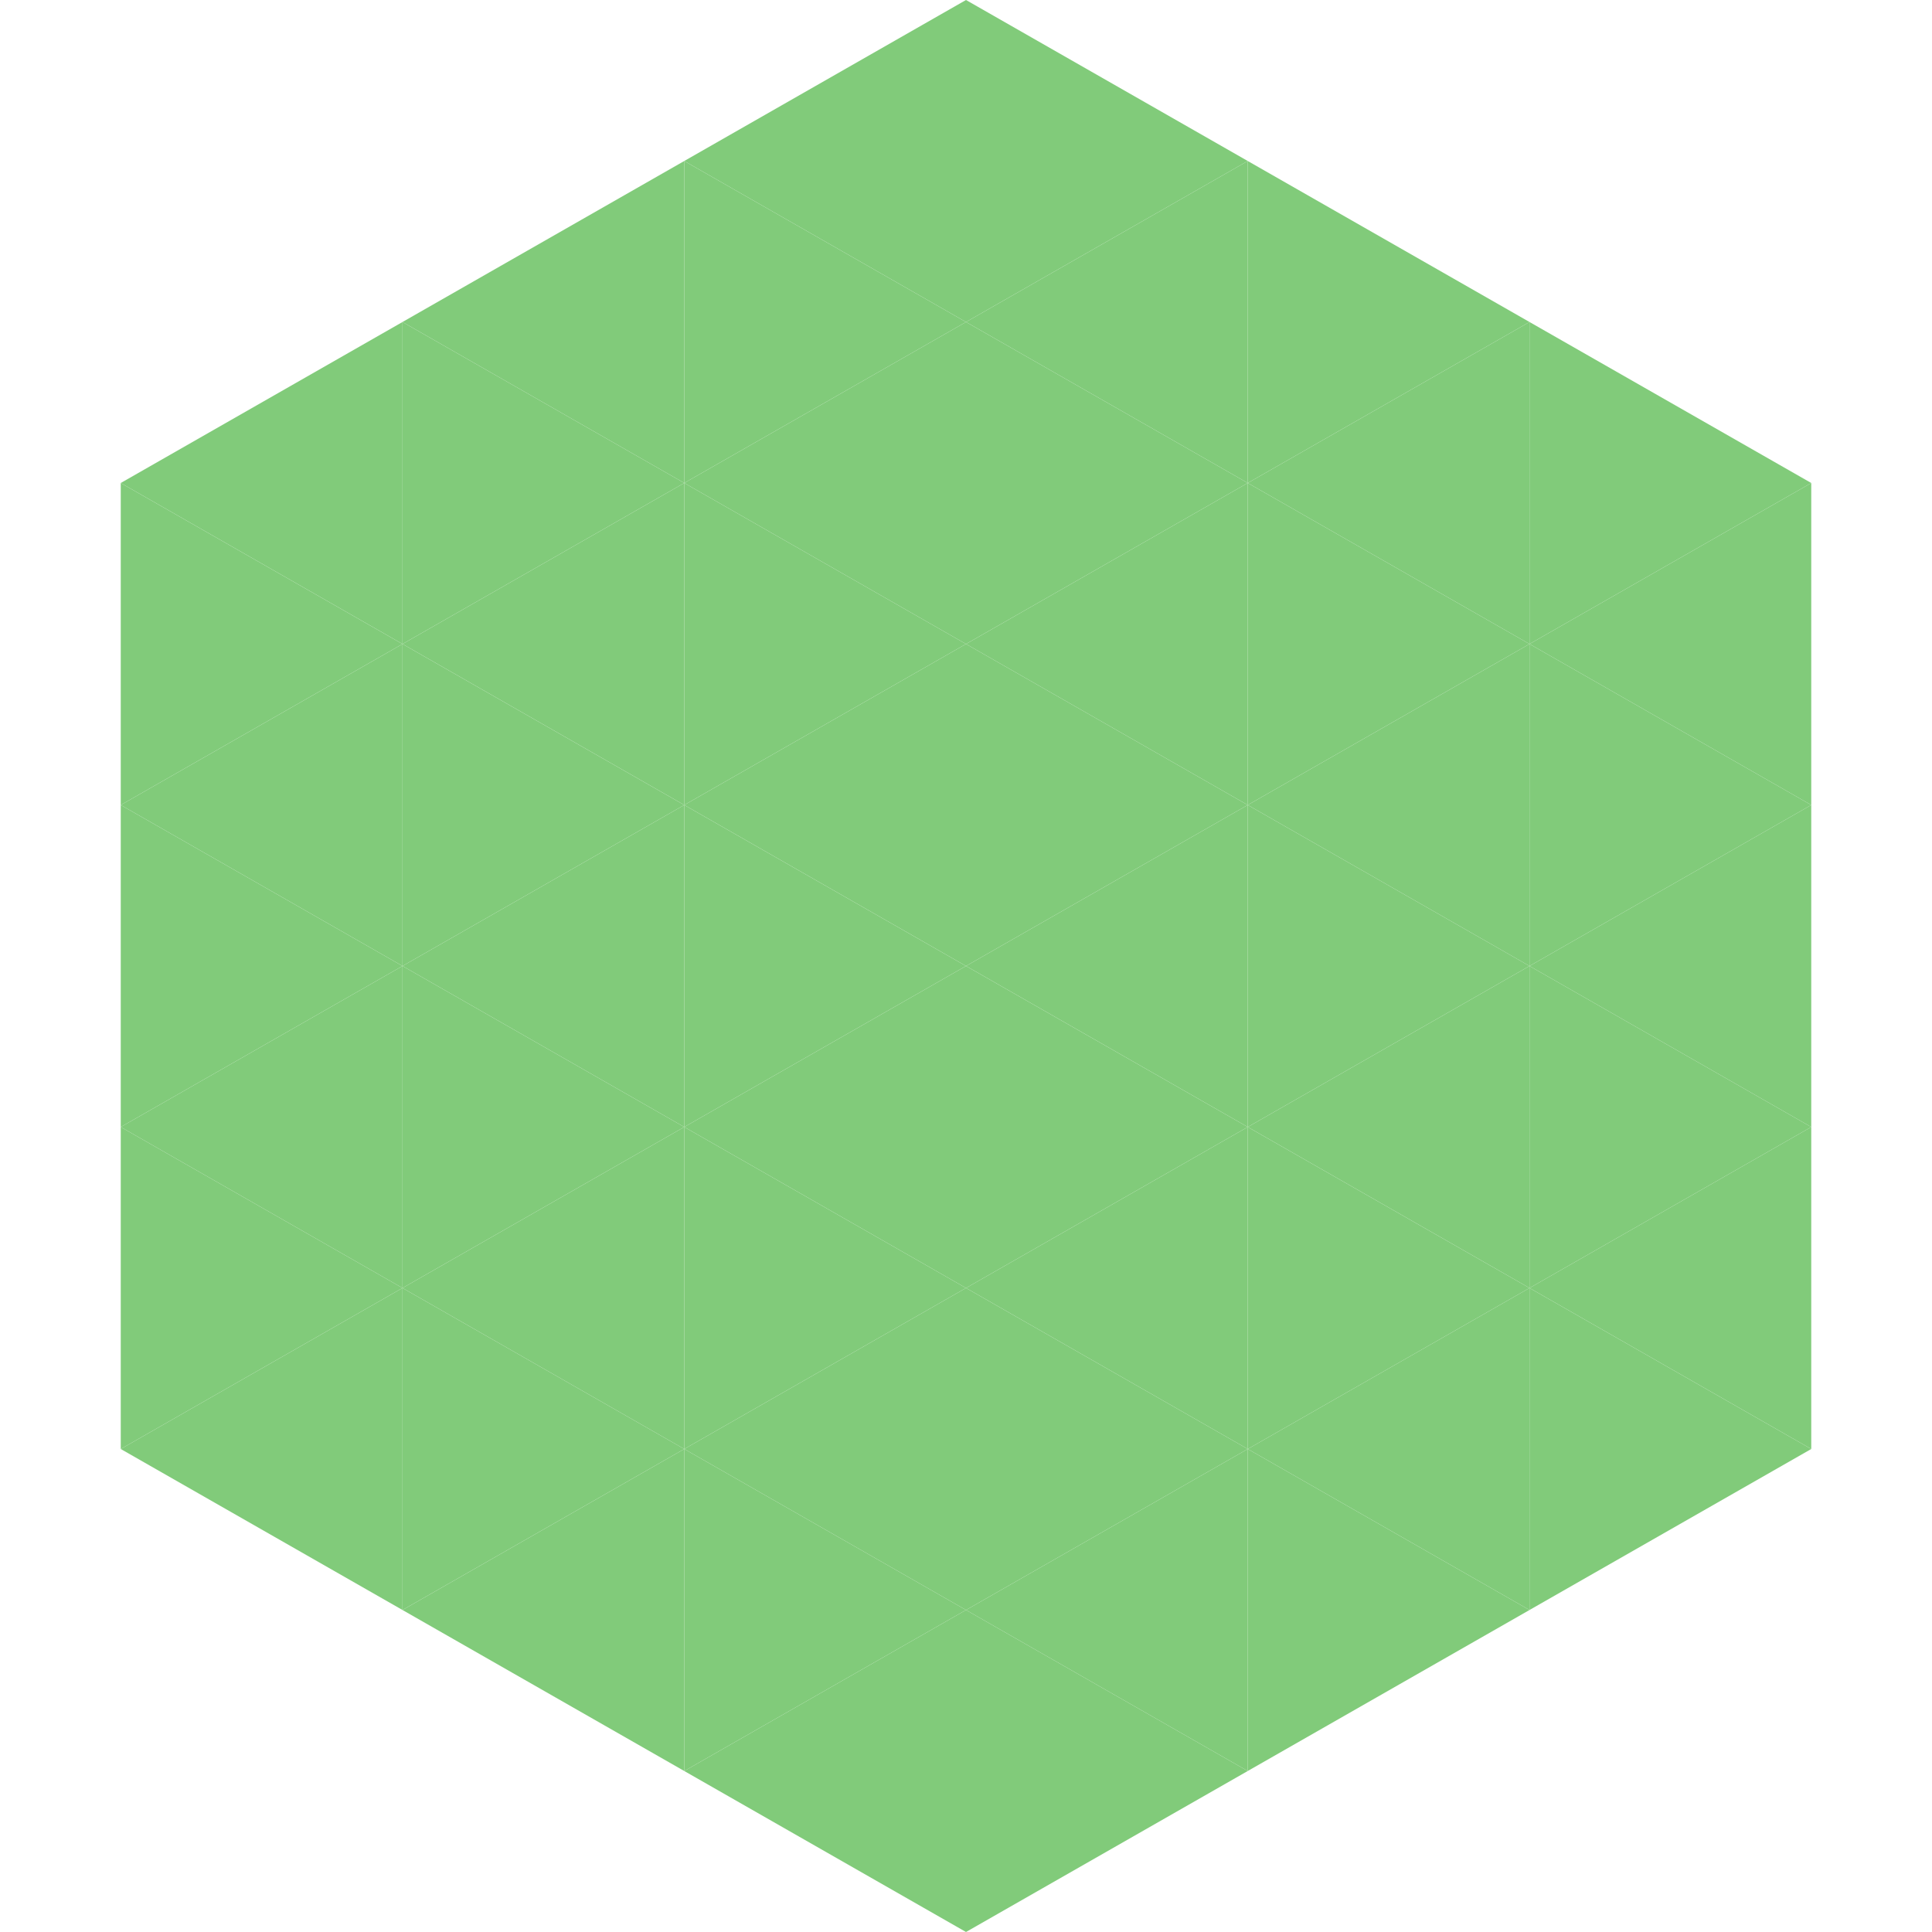 <?xml version="1.0"?>
<!-- Generated by SVGo -->
<svg width="240" height="240"
     xmlns="http://www.w3.org/2000/svg"
     xmlns:xlink="http://www.w3.org/1999/xlink">
<polygon points="50,40 15,60 50,80" style="fill:rgb(129,203,122)" />
<polygon points="190,40 225,60 190,80" style="fill:rgb(129,203,122)" />
<polygon points="15,60 50,80 15,100" style="fill:rgb(129,203,122)" />
<polygon points="225,60 190,80 225,100" style="fill:rgb(129,203,122)" />
<polygon points="50,80 15,100 50,120" style="fill:rgb(129,203,122)" />
<polygon points="190,80 225,100 190,120" style="fill:rgb(129,203,122)" />
<polygon points="15,100 50,120 15,140" style="fill:rgb(129,203,122)" />
<polygon points="225,100 190,120 225,140" style="fill:rgb(129,203,122)" />
<polygon points="50,120 15,140 50,160" style="fill:rgb(129,203,122)" />
<polygon points="190,120 225,140 190,160" style="fill:rgb(129,203,122)" />
<polygon points="15,140 50,160 15,180" style="fill:rgb(129,203,122)" />
<polygon points="225,140 190,160 225,180" style="fill:rgb(129,203,122)" />
<polygon points="50,160 15,180 50,200" style="fill:rgb(129,203,122)" />
<polygon points="190,160 225,180 190,200" style="fill:rgb(129,203,122)" />
<polygon points="15,180 50,200 15,220" style="fill:rgb(255,255,255); fill-opacity:0" />
<polygon points="225,180 190,200 225,220" style="fill:rgb(255,255,255); fill-opacity:0" />
<polygon points="50,0 85,20 50,40" style="fill:rgb(255,255,255); fill-opacity:0" />
<polygon points="190,0 155,20 190,40" style="fill:rgb(255,255,255); fill-opacity:0" />
<polygon points="85,20 50,40 85,60" style="fill:rgb(129,203,122)" />
<polygon points="155,20 190,40 155,60" style="fill:rgb(129,203,122)" />
<polygon points="50,40 85,60 50,80" style="fill:rgb(129,203,122)" />
<polygon points="190,40 155,60 190,80" style="fill:rgb(129,203,122)" />
<polygon points="85,60 50,80 85,100" style="fill:rgb(129,203,122)" />
<polygon points="155,60 190,80 155,100" style="fill:rgb(129,203,122)" />
<polygon points="50,80 85,100 50,120" style="fill:rgb(129,203,122)" />
<polygon points="190,80 155,100 190,120" style="fill:rgb(129,203,122)" />
<polygon points="85,100 50,120 85,140" style="fill:rgb(129,203,122)" />
<polygon points="155,100 190,120 155,140" style="fill:rgb(129,203,122)" />
<polygon points="50,120 85,140 50,160" style="fill:rgb(129,203,122)" />
<polygon points="190,120 155,140 190,160" style="fill:rgb(129,203,122)" />
<polygon points="85,140 50,160 85,180" style="fill:rgb(129,203,122)" />
<polygon points="155,140 190,160 155,180" style="fill:rgb(129,203,122)" />
<polygon points="50,160 85,180 50,200" style="fill:rgb(129,203,122)" />
<polygon points="190,160 155,180 190,200" style="fill:rgb(129,203,122)" />
<polygon points="85,180 50,200 85,220" style="fill:rgb(129,203,122)" />
<polygon points="155,180 190,200 155,220" style="fill:rgb(129,203,122)" />
<polygon points="120,0 85,20 120,40" style="fill:rgb(129,203,122)" />
<polygon points="120,0 155,20 120,40" style="fill:rgb(129,203,122)" />
<polygon points="85,20 120,40 85,60" style="fill:rgb(129,203,122)" />
<polygon points="155,20 120,40 155,60" style="fill:rgb(129,203,122)" />
<polygon points="120,40 85,60 120,80" style="fill:rgb(129,203,122)" />
<polygon points="120,40 155,60 120,80" style="fill:rgb(129,203,122)" />
<polygon points="85,60 120,80 85,100" style="fill:rgb(129,203,122)" />
<polygon points="155,60 120,80 155,100" style="fill:rgb(129,203,122)" />
<polygon points="120,80 85,100 120,120" style="fill:rgb(129,203,122)" />
<polygon points="120,80 155,100 120,120" style="fill:rgb(129,203,122)" />
<polygon points="85,100 120,120 85,140" style="fill:rgb(129,203,122)" />
<polygon points="155,100 120,120 155,140" style="fill:rgb(129,203,122)" />
<polygon points="120,120 85,140 120,160" style="fill:rgb(129,203,122)" />
<polygon points="120,120 155,140 120,160" style="fill:rgb(129,203,122)" />
<polygon points="85,140 120,160 85,180" style="fill:rgb(129,203,122)" />
<polygon points="155,140 120,160 155,180" style="fill:rgb(129,203,122)" />
<polygon points="120,160 85,180 120,200" style="fill:rgb(129,203,122)" />
<polygon points="120,160 155,180 120,200" style="fill:rgb(129,203,122)" />
<polygon points="85,180 120,200 85,220" style="fill:rgb(129,203,122)" />
<polygon points="155,180 120,200 155,220" style="fill:rgb(129,203,122)" />
<polygon points="120,200 85,220 120,240" style="fill:rgb(129,203,122)" />
<polygon points="120,200 155,220 120,240" style="fill:rgb(129,203,122)" />
<polygon points="85,220 120,240 85,260" style="fill:rgb(255,255,255); fill-opacity:0" />
<polygon points="155,220 120,240 155,260" style="fill:rgb(255,255,255); fill-opacity:0" />
</svg>
